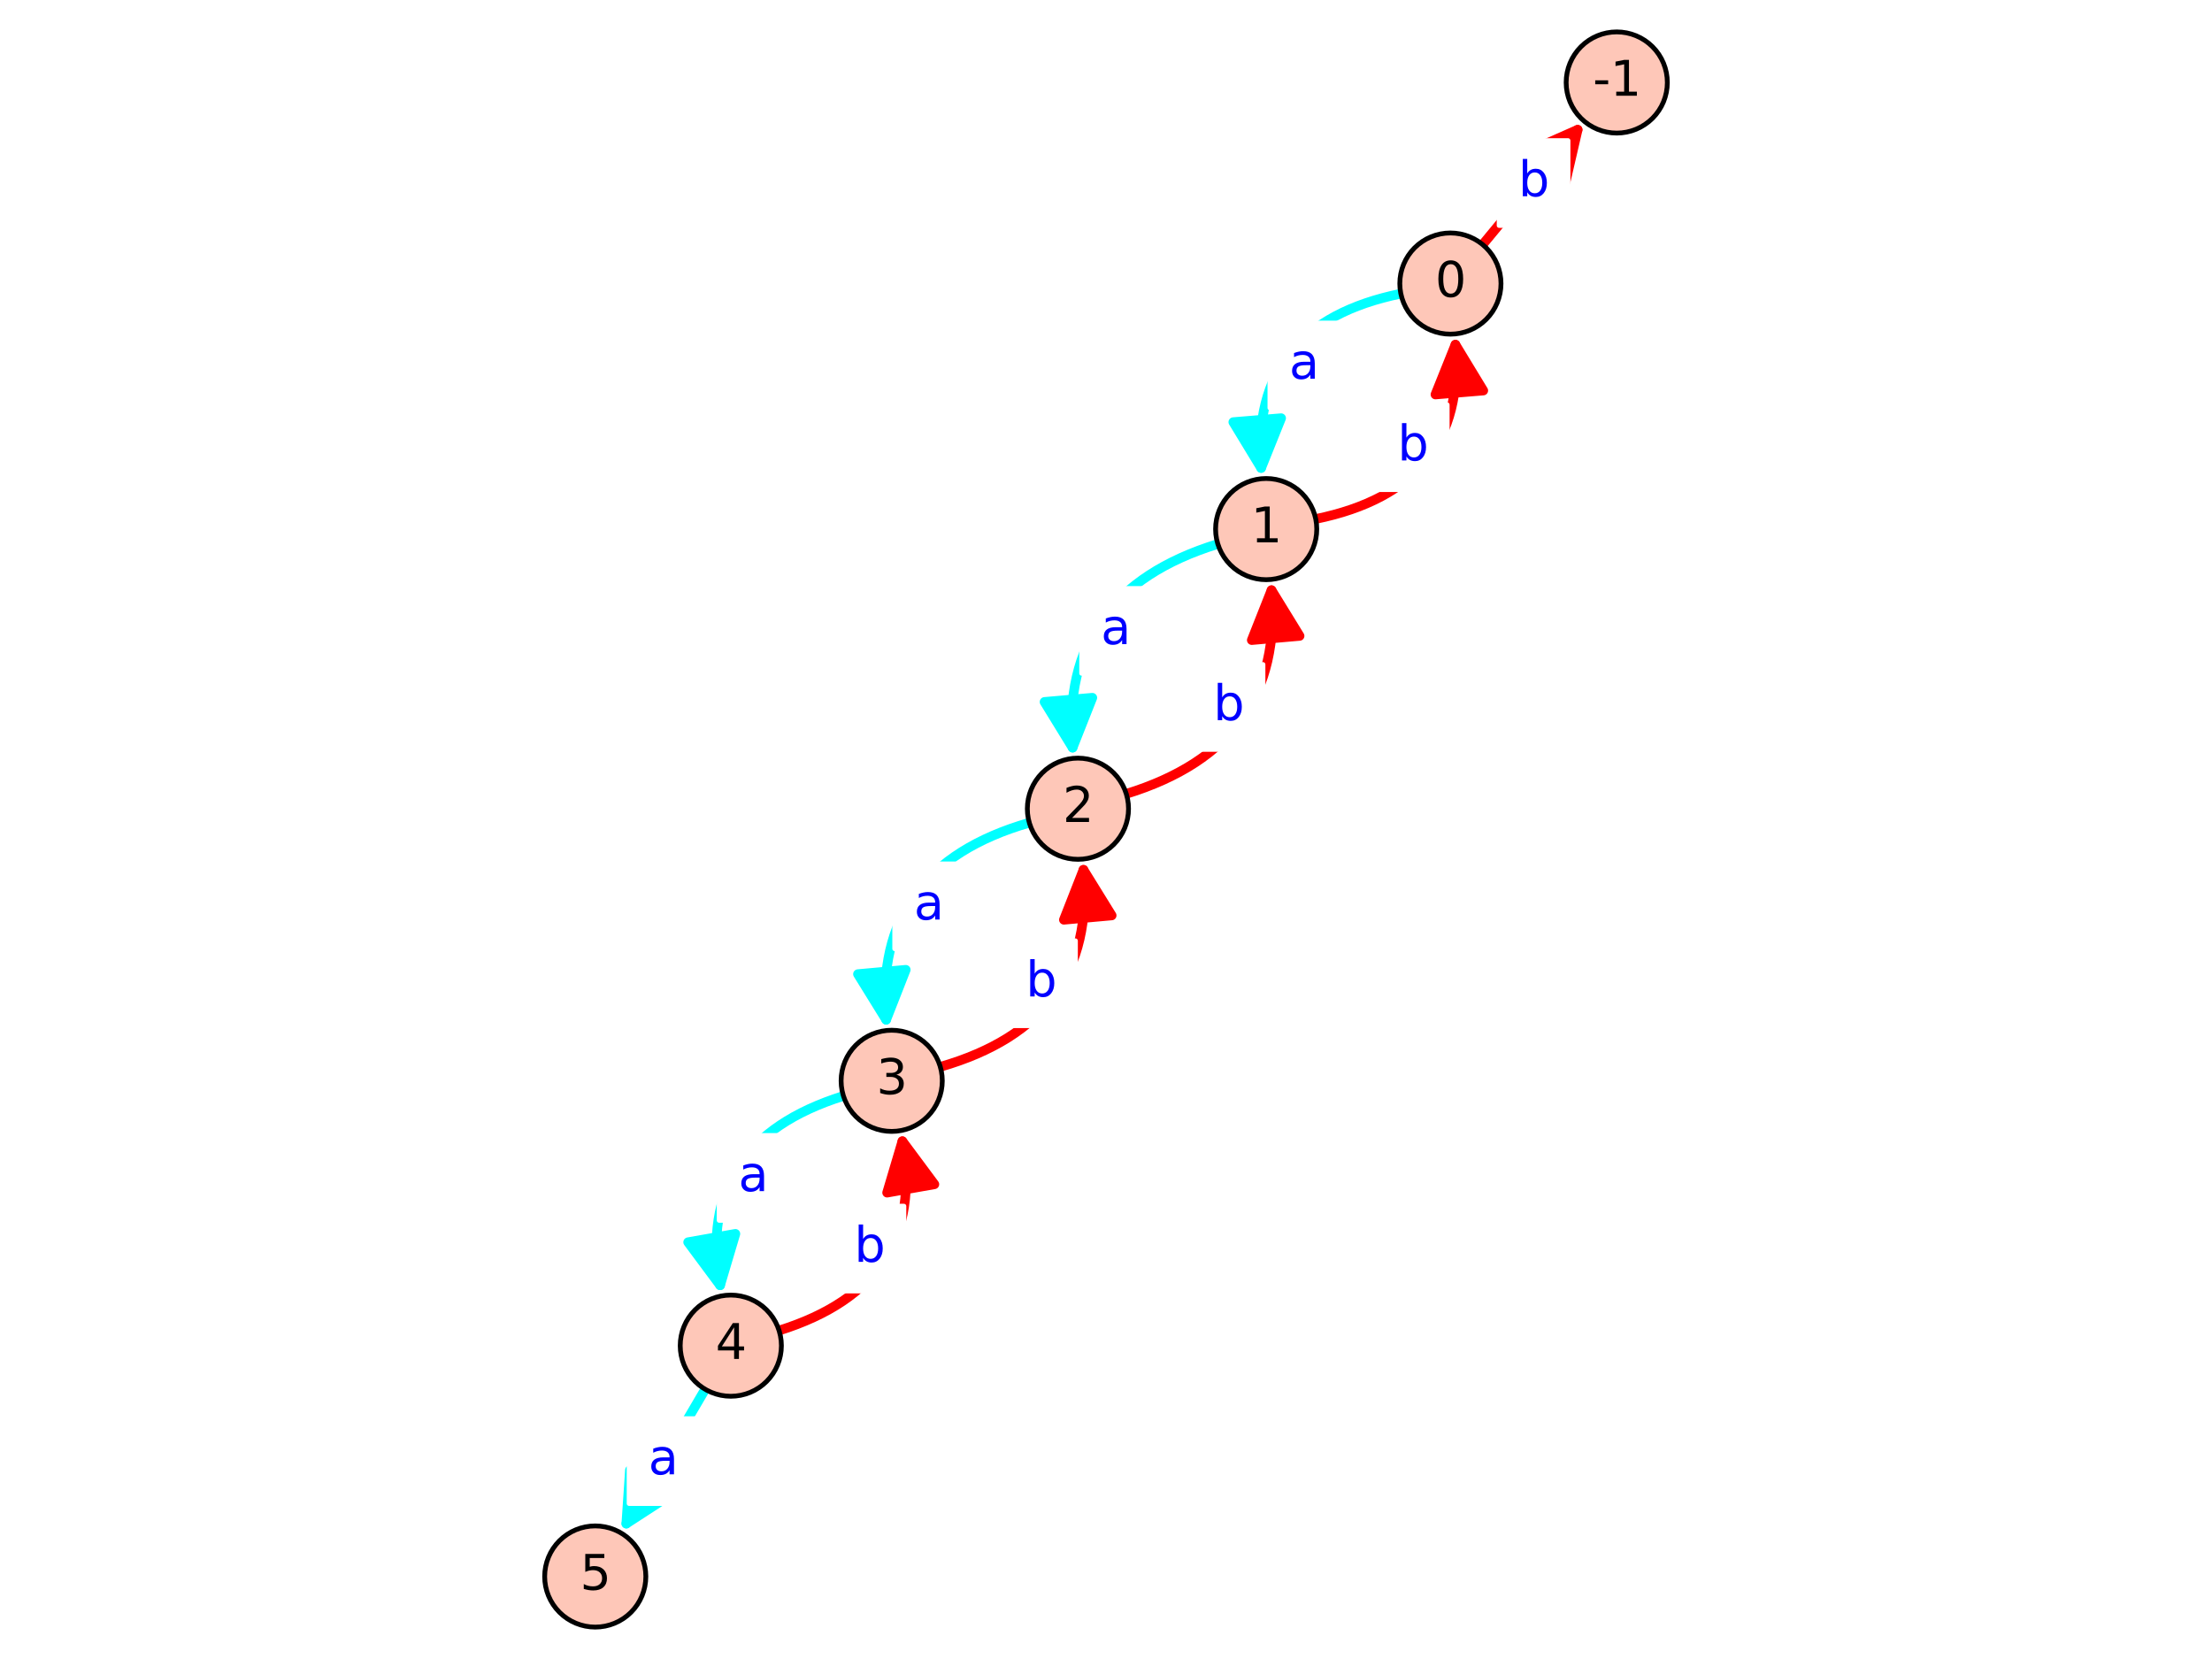 <?xml version="1.0" encoding="utf-8" standalone="no"?>
<!DOCTYPE svg PUBLIC "-//W3C//DTD SVG 1.1//EN"
  "http://www.w3.org/Graphics/SVG/1.1/DTD/svg11.dtd">
<svg xmlns:xlink="http://www.w3.org/1999/xlink" width="460.8pt" height="345.6pt" viewBox="0 0 460.8 345.6" xmlns="http://www.w3.org/2000/svg" version="1.1">
 <defs>
  <style type="text/css">*{stroke-linejoin: round; stroke-linecap: butt}</style>
 </defs>
 <g id="figure_1">
  <g id="patch_1">
   <path d="M 0 345.6 
L 460.8 345.6 
L 460.8 0 
L 0 0 
z
" style="fill: #ffffff"/>
  </g>
  <g id="axes_1">
   <g id="patch_2">
    <path d="M 108.786 345.6 
L 352.014 345.6 
L 352.014 0 
L 108.786 0 
z
" style="fill: #ffffff"/>
   </g>
   <g id="patch_3">
    <path d="M 234.626 165.372 
Q 267.693 155.188 264.878 122.947 
" clip-path="url(#p5b494283e2)" style="fill: none; stroke: #ff0000; stroke-width: 2; stroke-linecap: round"/>
    <path d="M 260.767 133.344 
L 264.878 122.947 
L 270.729 132.475 
L 260.767 133.344 
z
" clip-path="url(#p5b494283e2)" style="fill: #ff0000; stroke: #ff0000; stroke-width: 2; stroke-linecap: round"/>
   </g>
   <g id="patch_4">
    <path d="M 223.443 155.748 
Q 220.629 123.507 253.695 113.323 
" clip-path="url(#p5b494283e2)" style="fill: none; stroke: #00ffff; stroke-width: 2; stroke-linecap: round"/>
    <path d="M 227.554 145.351 
L 223.443 155.748 
L 217.592 146.22 
L 227.554 145.351 
z
" clip-path="url(#p5b494283e2)" style="fill: #00ffff; stroke: #00ffff; stroke-width: 2; stroke-linecap: round"/>
   </g>
   <g id="patch_5">
    <path d="M 225.704 181.197 
Q 228.565 212.837 195.885 222.241 
" clip-path="url(#p5b494283e2)" style="fill: none; stroke: #ff0000; stroke-width: 2; stroke-linecap: round"/>
    <path d="M 221.625 191.606 
L 225.704 181.197 
L 231.584 190.706 
L 221.625 191.606 
z
" clip-path="url(#p5b494283e2)" style="fill: #ff0000; stroke: #ff0000; stroke-width: 2; stroke-linecap: round"/>
   </g>
   <g id="patch_6">
    <path d="M 214.426 171.388 
Q 181.747 180.792 184.608 212.432 
" clip-path="url(#p5b494283e2)" style="fill: none; stroke: #00ffff; stroke-width: 2; stroke-linecap: round"/>
    <path d="M 188.687 202.023 
L 184.608 212.432 
L 178.727 202.923 
L 188.687 202.023 
z
" clip-path="url(#p5b494283e2)" style="fill: #00ffff; stroke: #00ffff; stroke-width: 2; stroke-linecap: round"/>
   </g>
   <g id="patch_7">
    <path d="M 187.983 237.735 
Q 193.243 267.469 162.297 277.173 
" clip-path="url(#p5b494283e2)" style="fill: none; stroke: #ff0000; stroke-width: 2; stroke-linecap: round"/>
    <path d="M 184.801 248.453 
L 187.983 237.735 
L 194.649 246.711 
L 184.801 248.453 
z
" clip-path="url(#p5b494283e2)" style="fill: #ff0000; stroke: #ff0000; stroke-width: 2; stroke-linecap: round"/>
   </g>
   <g id="patch_8">
    <path d="M 175.702 228.309 
Q 144.755 238.013 150.015 267.747 
" clip-path="url(#p5b494283e2)" style="fill: none; stroke: #00ffff; stroke-width: 2; stroke-linecap: round"/>
    <path d="M 153.197 257.029 
L 150.015 267.747 
L 143.35 258.771 
L 153.197 257.029 
z
" clip-path="url(#p5b494283e2)" style="fill: #00ffff; stroke: #00ffff; stroke-width: 2; stroke-linecap: round"/>
   </g>
   <g id="patch_9">
    <path d="M 303.192 71.804 
Q 305.647 101.672 274.093 108.113 
" clip-path="url(#p5b494283e2)" style="fill: none; stroke: #ff0000; stroke-width: 2; stroke-linecap: round"/>
    <path d="M 299.028 82.18 
L 303.192 71.804 
L 308.995 81.361 
L 299.028 82.18 
z
" clip-path="url(#p5b494283e2)" style="fill: #ff0000; stroke: #ff0000; stroke-width: 2; stroke-linecap: round"/>
   </g>
   <g id="patch_10">
    <path d="M 291.821 61.18 
Q 260.267 67.622 262.721 97.489 
" clip-path="url(#p5b494283e2)" style="fill: none; stroke: #00ffff; stroke-width: 2; stroke-linecap: round"/>
    <path d="M 266.885 87.113 
L 262.721 97.489 
L 256.919 87.932 
L 266.885 87.113 
z
" clip-path="url(#p5b494283e2)" style="fill: #00ffff; stroke: #00ffff; stroke-width: 2; stroke-linecap: round"/>
   </g>
   <g id="matplotlib.axis_1"/>
   <g id="matplotlib.axis_2"/>
   <g id="patch_11">
    <path d="M 328.655 27.028 
Q 319.472 38.129 308.864 50.952 
" clip-path="url(#p5b494283e2)" style="fill: none; stroke: #ff0000; stroke-width: 2; stroke-linecap: round"/>
    <path d="M 318.428 31.546 
L 328.655 27.028 
L 326.134 37.92 
L 318.428 31.546 
z
" clip-path="url(#p5b494283e2)" style="fill: #ff0000; stroke: #ff0000; stroke-width: 2; stroke-linecap: round"/>
   </g>
   <g id="patch_12">
    <path d="M 146.904 289.414 
Q 138.121 304.371 130.471 317.399 
" clip-path="url(#p5b494283e2)" style="fill: none; stroke: #00ffff; stroke-width: 2; stroke-linecap: round"/>
    <path d="M 139.846 311.308 
L 130.471 317.399 
L 131.223 306.244 
L 139.846 311.308 
z
" clip-path="url(#p5b494283e2)" style="fill: #00ffff; stroke: #00ffff; stroke-width: 2; stroke-linecap: round"/>
   </g>
   <g id="text_1">
    <g id="patch_13">
     <path d="M 248.752 156.107 
L 263.101 156.107 
L 263.101 138.429 
L 248.752 138.429 
z
" style="fill: #ffffff; stroke: #ffffff; stroke-linejoin: miter"/>
    </g>
    <!-- b -->
    <g style="fill: #0000ff" transform="translate(252.752 150.027) scale(0.1 -0.1)">
     <defs>
      <path id="DejaVuSans-62" d="M 3116 1747 
Q 3116 2381 2855 2742 
Q 2594 3103 2138 3103 
Q 1681 3103 1420 2742 
Q 1159 2381 1159 1747 
Q 1159 1113 1420 752 
Q 1681 391 2138 391 
Q 2594 391 2855 752 
Q 3116 1113 3116 1747 
z
M 1159 2969 
Q 1341 3281 1617 3432 
Q 1894 3584 2278 3584 
Q 2916 3584 3314 3078 
Q 3713 2572 3713 1747 
Q 3713 922 3314 415 
Q 2916 -91 2278 -91 
Q 1894 -91 1617 61 
Q 1341 213 1159 525 
L 1159 0 
L 581 0 
L 581 4863 
L 1159 4863 
L 1159 2969 
z
" transform="scale(0.016)"/>
     </defs>
     <use xlink:href="#DejaVuSans-62"/>
    </g>
   </g>
   <g id="text_2">
    <g id="patch_14">
     <path d="M 225.331 140.266 
L 239.459 140.266 
L 239.459 122.588 
L 225.331 122.588 
z
" style="fill: #ffffff; stroke: #ffffff; stroke-linejoin: miter"/>
    </g>
    <!-- a -->
    <g style="fill: #0000ff" transform="translate(229.331 134.187) scale(0.1 -0.1)">
     <defs>
      <path id="DejaVuSans-61" d="M 2194 1759 
Q 1497 1759 1228 1600 
Q 959 1441 959 1056 
Q 959 750 1161 570 
Q 1363 391 1709 391 
Q 2188 391 2477 730 
Q 2766 1069 2766 1631 
L 2766 1759 
L 2194 1759 
z
M 3341 1997 
L 3341 0 
L 2766 0 
L 2766 531 
Q 2569 213 2275 61 
Q 1981 -91 1556 -91 
Q 1019 -91 701 211 
Q 384 513 384 1019 
Q 384 1609 779 1909 
Q 1175 2209 1959 2209 
L 2766 2209 
L 2766 2266 
Q 2766 2663 2505 2880 
Q 2244 3097 1772 3097 
Q 1472 3097 1187 3025 
Q 903 2953 641 2809 
L 641 3341 
Q 956 3463 1253 3523 
Q 1550 3584 1831 3584 
Q 2591 3584 2966 3190 
Q 3341 2797 3341 1997 
z
" transform="scale(0.016)"/>
     </defs>
     <use xlink:href="#DejaVuSans-61"/>
    </g>
   </g>
   <g id="text_3">
    <g id="patch_15">
     <path d="M 209.686 213.665 
L 224.034 213.665 
L 224.034 195.987 
L 209.686 195.987 
z
" style="fill: #ffffff; stroke: #ffffff; stroke-linejoin: miter"/>
    </g>
    <!-- b -->
    <g style="fill: #0000ff" transform="translate(213.686 207.585) scale(0.1 -0.1)">
     <use xlink:href="#DejaVuSans-62"/>
    </g>
   </g>
   <g id="text_4">
    <g id="patch_16">
     <path d="M 186.387 197.642 
L 200.516 197.642 
L 200.516 179.964 
L 186.387 179.964 
z
" style="fill: #ffffff; stroke: #ffffff; stroke-linejoin: miter"/>
    </g>
    <!-- a -->
    <g style="fill: #0000ff" transform="translate(190.387 191.563) scale(0.1 -0.1)">
     <use xlink:href="#DejaVuSans-61"/>
    </g>
   </g>
   <g id="text_5">
    <g id="patch_17">
     <path d="M 173.947 268.944 
L 188.295 268.944 
L 188.295 251.266 
L 173.947 251.266 
z
" style="fill: #ffffff; stroke: #ffffff; stroke-linejoin: miter"/>
    </g>
    <!-- b -->
    <g style="fill: #0000ff" transform="translate(177.947 262.864) scale(0.1 -0.1)">
     <use xlink:href="#DejaVuSans-62"/>
    </g>
   </g>
   <g id="text_6">
    <g id="patch_18">
     <path d="M 149.813 254.216 
L 163.941 254.216 
L 163.941 236.538 
L 149.813 236.538 
z
" style="fill: #ffffff; stroke: #ffffff; stroke-linejoin: miter"/>
    </g>
    <!-- a -->
    <g style="fill: #0000ff" transform="translate(153.813 248.136) scale(0.1 -0.1)">
     <use xlink:href="#DejaVuSans-61"/>
    </g>
   </g>
   <g id="text_7">
    <g id="patch_19">
     <path d="M 287.127 101.998 
L 301.476 101.998 
L 301.476 84.32 
L 287.127 84.32 
z
" style="fill: #ffffff; stroke: #ffffff; stroke-linejoin: miter"/>
    </g>
    <!-- b -->
    <g style="fill: #0000ff" transform="translate(291.127 95.919) scale(0.1 -0.1)">
     <use xlink:href="#DejaVuSans-62"/>
    </g>
   </g>
   <g id="text_8">
    <g id="patch_20">
     <path d="M 264.548 84.973 
L 278.676 84.973 
L 278.676 67.295 
L 264.548 67.295 
z
" style="fill: #ffffff; stroke: #ffffff; stroke-linejoin: miter"/>
    </g>
    <!-- a -->
    <g style="fill: #0000ff" transform="translate(268.548 78.894) scale(0.1 -0.1)">
     <use xlink:href="#DejaVuSans-61"/>
    </g>
   </g>
   <g id="text_9">
    <g id="patch_21">
     <path d="M 312.298 46.968 
L 326.646 46.968 
L 326.646 29.29 
L 312.298 29.29 
z
" style="fill: #ffffff; stroke: #ffffff; stroke-linejoin: miter"/>
    </g>
    <!-- b -->
    <g style="fill: #0000ff" transform="translate(316.298 40.888) scale(0.1 -0.1)">
     <use xlink:href="#DejaVuSans-62"/>
    </g>
   </g>
   <g id="text_10">
    <g id="patch_22">
     <path d="M 131.057 313.21 
L 145.186 313.21 
L 145.186 295.532 
L 131.057 295.532 
z
" style="fill: #ffffff; stroke: #ffffff; stroke-linejoin: miter"/>
    </g>
    <!-- a -->
    <g style="fill: #0000ff" transform="translate(135.057 307.13) scale(0.1 -0.1)">
     <use xlink:href="#DejaVuSans-61"/>
    </g>
   </g>
   <g id="patch_23">
    <path d="M 336.798 27.723 
C 339.593 27.723 342.274 26.613 344.25 24.637 
C 346.226 22.66 347.337 19.98 347.337 17.185 
C 347.337 14.39 346.226 11.709 344.25 9.733 
C 342.274 7.757 339.593 6.646 336.798 6.646 
C 334.003 6.646 331.322 7.757 329.346 9.733 
C 327.37 11.709 326.259 14.39 326.259 17.185 
C 326.259 19.98 327.37 22.66 329.346 24.637 
C 331.322 26.613 334.003 27.723 336.798 27.723 
z
" style="fill: #fec7b8; stroke: #000000; stroke-linejoin: miter"/>
   </g>
   <g id="patch_24">
    <path d="M 302.146 69.611 
C 304.941 69.611 307.622 68.501 309.598 66.524 
C 311.574 64.548 312.685 61.867 312.685 59.072 
C 312.685 56.278 311.574 53.597 309.598 51.62 
C 307.622 49.644 304.941 48.534 302.146 48.534 
C 299.351 48.534 296.671 49.644 294.694 51.62 
C 292.718 53.597 291.608 56.278 291.608 59.072 
C 291.608 61.867 292.718 64.548 294.694 66.524 
C 296.671 68.501 299.351 69.611 302.146 69.611 
z
" style="fill: #fec7b8; stroke: #000000; stroke-linejoin: miter"/>
   </g>
   <g id="patch_25">
    <path d="M 263.767 120.76 
C 266.562 120.76 269.243 119.649 271.219 117.673 
C 273.196 115.697 274.306 113.016 274.306 110.221 
C 274.306 107.426 273.196 104.745 271.219 102.769 
C 269.243 100.793 266.562 99.682 263.767 99.682 
C 260.972 99.682 258.292 100.793 256.315 102.769 
C 254.339 104.745 253.229 107.426 253.229 110.221 
C 253.229 113.016 254.339 115.697 256.315 117.673 
C 258.292 119.649 260.972 120.76 263.767 120.76 
z
" style="fill: #fec7b8; stroke: #000000; stroke-linejoin: miter"/>
   </g>
   <g id="patch_26">
    <path d="M 224.554 179.013 
C 227.349 179.013 230.03 177.902 232.006 175.926 
C 233.982 173.95 235.093 171.269 235.093 168.474 
C 235.093 165.679 233.982 162.998 232.006 161.022 
C 230.03 159.046 227.349 157.935 224.554 157.935 
C 221.759 157.935 219.078 159.046 217.102 161.022 
C 215.126 162.998 214.015 165.679 214.015 168.474 
C 214.015 171.269 215.126 173.95 217.102 175.926 
C 219.078 177.902 221.759 179.013 224.554 179.013 
z
" style="fill: #fec7b8; stroke: #000000; stroke-linejoin: miter"/>
   </g>
   <g id="patch_27">
    <path d="M 185.758 235.694 
C 188.553 235.694 191.233 234.584 193.21 232.607 
C 195.186 230.631 196.296 227.95 196.296 225.155 
C 196.296 222.36 195.186 219.68 193.21 217.703 
C 191.233 215.727 188.553 214.617 185.758 214.617 
C 182.963 214.617 180.282 215.727 178.306 217.703 
C 176.329 219.68 175.219 222.36 175.219 225.155 
C 175.219 227.95 176.329 230.631 178.306 232.607 
C 180.282 234.584 182.963 235.694 185.758 235.694 
z
" style="fill: #fec7b8; stroke: #000000; stroke-linejoin: miter"/>
   </g>
   <g id="patch_28">
    <path d="M 152.241 290.865 
C 155.036 290.865 157.716 289.755 159.693 287.779 
C 161.669 285.802 162.779 283.121 162.779 280.327 
C 162.779 277.532 161.669 274.851 159.693 272.875 
C 157.716 270.898 155.036 269.788 152.241 269.788 
C 149.446 269.788 146.765 270.898 144.789 272.875 
C 142.813 274.851 141.702 277.532 141.702 280.327 
C 141.702 283.121 142.813 285.802 144.789 287.779 
C 146.765 289.755 149.446 290.865 152.241 290.865 
z
" style="fill: #fec7b8; stroke: #000000; stroke-linejoin: miter"/>
   </g>
   <g id="patch_29">
    <path d="M 124.002 338.954 
C 126.797 338.954 129.478 337.843 131.454 335.867 
C 133.43 333.891 134.541 331.21 134.541 328.415 
C 134.541 325.62 133.43 322.94 131.454 320.963 
C 129.478 318.987 126.797 317.877 124.002 317.877 
C 121.207 317.877 118.526 318.987 116.55 320.963 
C 114.574 322.94 113.463 325.62 113.463 328.415 
C 113.463 331.21 114.574 333.891 116.55 335.867 
C 118.526 337.843 121.207 338.954 124.002 338.954 
z
" style="fill: #fec7b8; stroke: #000000; stroke-linejoin: miter"/>
   </g>
   <g id="text_11">
    <!-- -1 -->
    <g transform="translate(331.813 19.944) scale(0.1 -0.1)">
     <defs>
      <path id="DejaVuSans-2d" d="M 313 2009 
L 1997 2009 
L 1997 1497 
L 313 1497 
L 313 2009 
z
" transform="scale(0.016)"/>
      <path id="DejaVuSans-31" d="M 794 531 
L 1825 531 
L 1825 4091 
L 703 3866 
L 703 4441 
L 1819 4666 
L 2450 4666 
L 2450 531 
L 3481 531 
L 3481 0 
L 794 0 
L 794 531 
z
" transform="scale(0.016)"/>
     </defs>
     <use xlink:href="#DejaVuSans-2d"/>
     <use xlink:href="#DejaVuSans-31" x="36.084"/>
    </g>
   </g>
   <g id="text_12">
    <!-- 2 -->
    <g transform="translate(221.373 171.233) scale(0.1 -0.1)">
     <defs>
      <path id="DejaVuSans-32" d="M 1228 531 
L 3431 531 
L 3431 0 
L 469 0 
L 469 531 
Q 828 903 1448 1529 
Q 2069 2156 2228 2338 
Q 2531 2678 2651 2914 
Q 2772 3150 2772 3378 
Q 2772 3750 2511 3984 
Q 2250 4219 1831 4219 
Q 1534 4219 1204 4116 
Q 875 4013 500 3803 
L 500 4441 
Q 881 4594 1212 4672 
Q 1544 4750 1819 4750 
Q 2544 4750 2975 4387 
Q 3406 4025 3406 3419 
Q 3406 3131 3298 2873 
Q 3191 2616 2906 2266 
Q 2828 2175 2409 1742 
Q 1991 1309 1228 531 
z
" transform="scale(0.016)"/>
     </defs>
     <use xlink:href="#DejaVuSans-32"/>
    </g>
   </g>
   <g id="text_13">
    <!-- 3 -->
    <g transform="translate(182.576 227.915) scale(0.1 -0.1)">
     <defs>
      <path id="DejaVuSans-33" d="M 2597 2516 
Q 3050 2419 3304 2112 
Q 3559 1806 3559 1356 
Q 3559 666 3084 287 
Q 2609 -91 1734 -91 
Q 1441 -91 1130 -33 
Q 819 25 488 141 
L 488 750 
Q 750 597 1062 519 
Q 1375 441 1716 441 
Q 2309 441 2620 675 
Q 2931 909 2931 1356 
Q 2931 1769 2642 2001 
Q 2353 2234 1838 2234 
L 1294 2234 
L 1294 2753 
L 1863 2753 
Q 2328 2753 2575 2939 
Q 2822 3125 2822 3475 
Q 2822 3834 2567 4026 
Q 2313 4219 1838 4219 
Q 1578 4219 1281 4162 
Q 984 4106 628 3988 
L 628 4550 
Q 988 4650 1302 4700 
Q 1616 4750 1894 4750 
Q 2613 4750 3031 4423 
Q 3450 4097 3450 3541 
Q 3450 3153 3228 2886 
Q 3006 2619 2597 2516 
z
" transform="scale(0.016)"/>
     </defs>
     <use xlink:href="#DejaVuSans-33"/>
    </g>
   </g>
   <g id="text_14">
    <!-- 4 -->
    <g transform="translate(149.06 283.086) scale(0.1 -0.1)">
     <defs>
      <path id="DejaVuSans-34" d="M 2419 4116 
L 825 1625 
L 2419 1625 
L 2419 4116 
z
M 2253 4666 
L 3047 4666 
L 3047 1625 
L 3713 1625 
L 3713 1100 
L 3047 1100 
L 3047 0 
L 2419 0 
L 2419 1100 
L 313 1100 
L 313 1709 
L 2253 4666 
z
" transform="scale(0.016)"/>
     </defs>
     <use xlink:href="#DejaVuSans-34"/>
    </g>
   </g>
   <g id="text_15">
    <!-- 5 -->
    <g transform="translate(120.821 331.175) scale(0.1 -0.1)">
     <defs>
      <path id="DejaVuSans-35" d="M 691 4666 
L 3169 4666 
L 3169 4134 
L 1269 4134 
L 1269 2991 
Q 1406 3038 1543 3061 
Q 1681 3084 1819 3084 
Q 2600 3084 3056 2656 
Q 3513 2228 3513 1497 
Q 3513 744 3044 326 
Q 2575 -91 1722 -91 
Q 1428 -91 1123 -41 
Q 819 9 494 109 
L 494 744 
Q 775 591 1075 516 
Q 1375 441 1709 441 
Q 2250 441 2565 725 
Q 2881 1009 2881 1497 
Q 2881 1984 2565 2268 
Q 2250 2553 1709 2553 
Q 1456 2553 1204 2497 
Q 953 2441 691 2322 
L 691 4666 
z
" transform="scale(0.016)"/>
     </defs>
     <use xlink:href="#DejaVuSans-35"/>
    </g>
   </g>
   <g id="text_16">
    <!-- 0 -->
    <g transform="translate(298.965 61.832) scale(0.1 -0.1)">
     <defs>
      <path id="DejaVuSans-30" d="M 2034 4250 
Q 1547 4250 1301 3770 
Q 1056 3291 1056 2328 
Q 1056 1369 1301 889 
Q 1547 409 2034 409 
Q 2525 409 2770 889 
Q 3016 1369 3016 2328 
Q 3016 3291 2770 3770 
Q 2525 4250 2034 4250 
z
M 2034 4750 
Q 2819 4750 3233 4129 
Q 3647 3509 3647 2328 
Q 3647 1150 3233 529 
Q 2819 -91 2034 -91 
Q 1250 -91 836 529 
Q 422 1150 422 2328 
Q 422 3509 836 4129 
Q 1250 4750 2034 4750 
z
" transform="scale(0.016)"/>
     </defs>
     <use xlink:href="#DejaVuSans-30"/>
    </g>
   </g>
   <g id="text_17">
    <!-- 1 -->
    <g transform="translate(260.586 112.98) scale(0.1 -0.1)">
     <use xlink:href="#DejaVuSans-31"/>
    </g>
   </g>
  </g>
 </g>
 <defs>
  <clipPath id="p5b494283e2">
   <rect x="108.786" y="0" width="243.228" height="345.6"/>
  </clipPath>
 </defs>
</svg>
